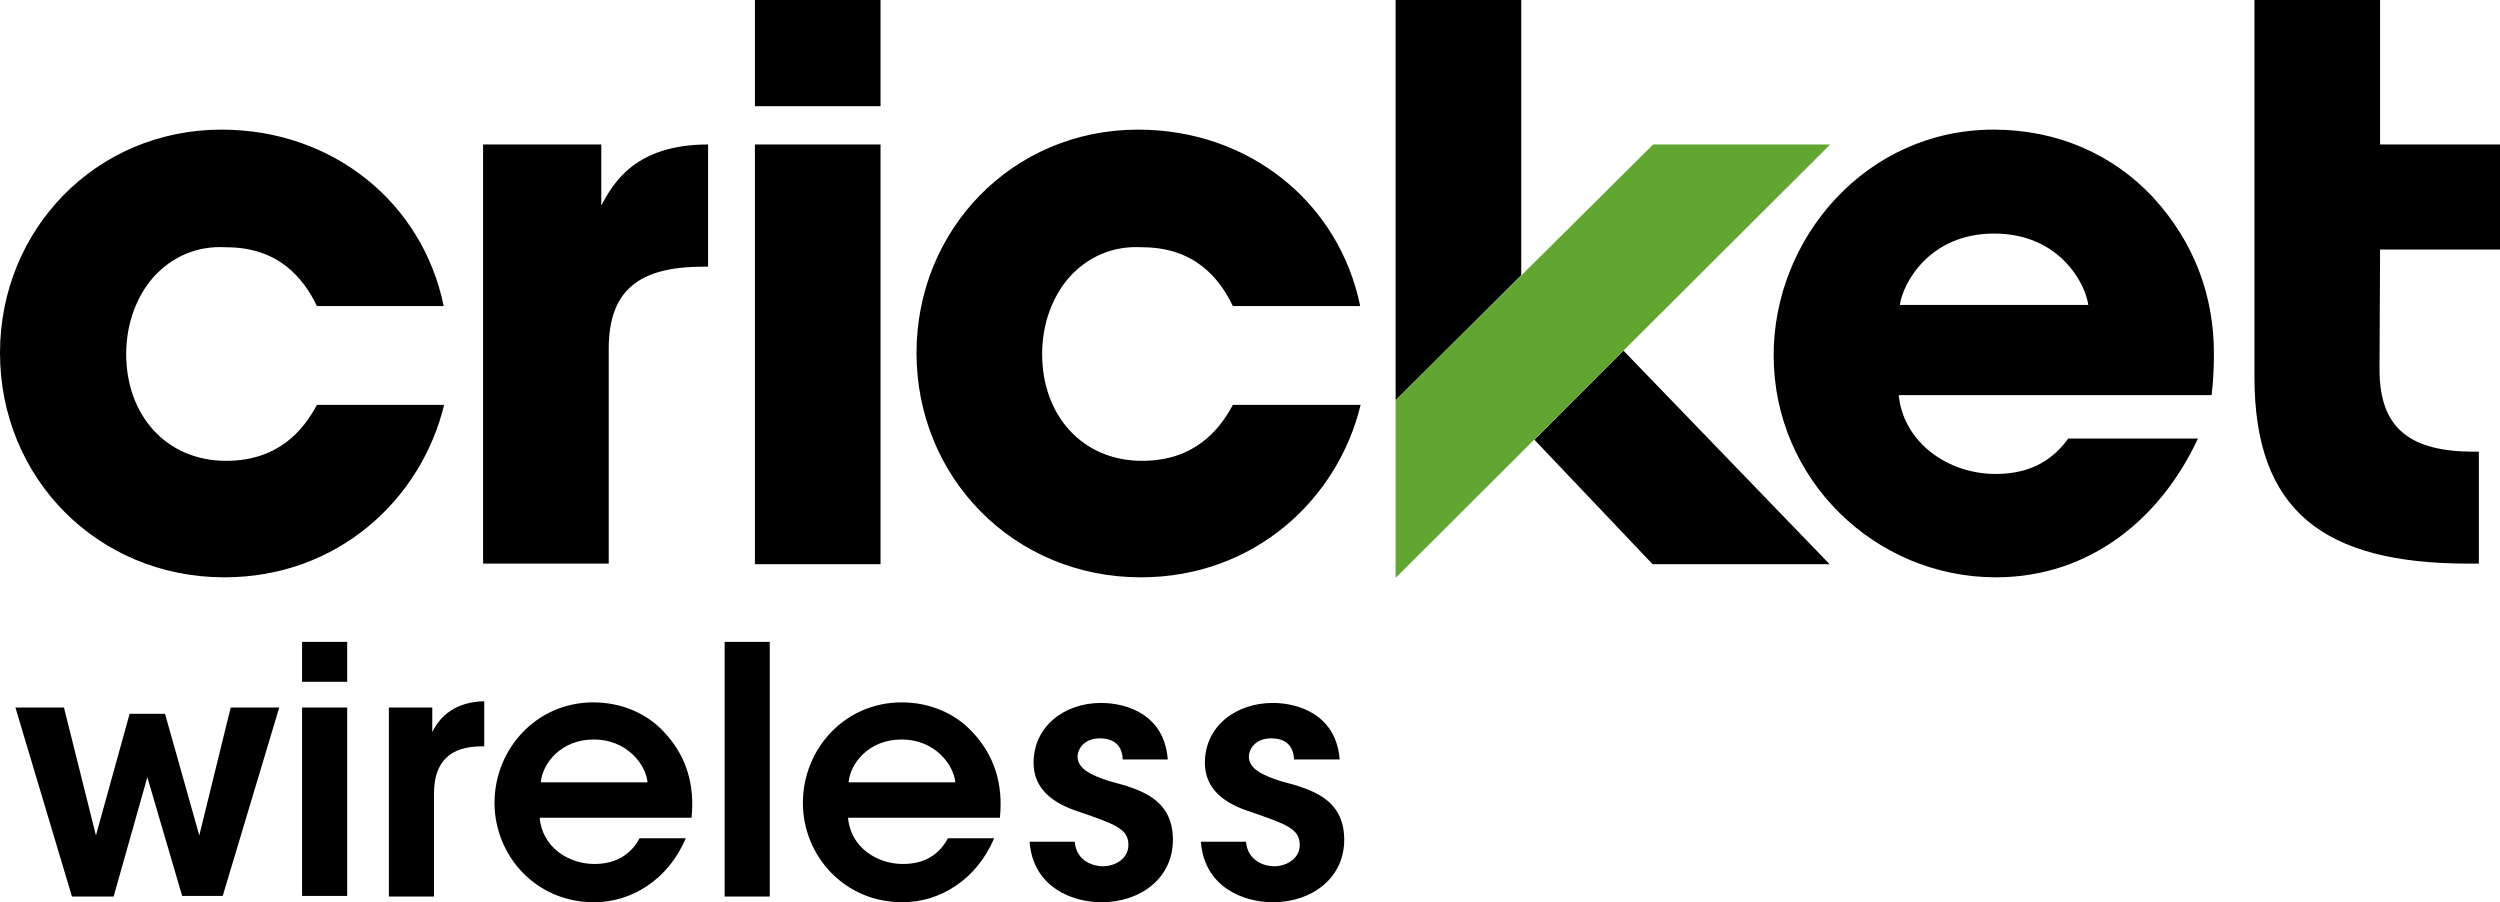 <?xml version="1.0" encoding="utf-8"?>
<!-- Generator: Adobe Illustrator 22.0.1, SVG Export Plug-In . SVG Version: 6.00 Build 0)  -->
<svg version="1.1" id="Layer_1" xmlns="http://www.w3.org/2000/svg" xmlns:xlink="http://www.w3.org/1999/xlink" x="0px" y="0px"
	 width="1000px" height="360.895px" viewBox="0 0 1000 360.895" enable-background="new 0 0 1000 360.895"
	 xml:space="preserve">
<g>
	<path d="M301.964,0h50.251v42.485H301.964V0z M301.964,57.789h50.251v167.885H301.964V57.789z
		 M177.707,161.718c-9.137,38.145-42.714,69.21-87.94,69.21
		C38.831,230.927,0,190.955,0,141.16c0-49.338,38.374-89.31,88.625-89.31
		c44.541,0,80.402,29.237,88.853,70.58h-50.708
		c-5.482-11.421-15.532-23.527-36.318-23.527
		c-11.878-0.685-21.699,3.883-29.009,11.878
		c-6.852,7.766-10.964,18.73-10.964,30.836c0,24.44,15.989,42.714,39.973,42.714
		c20.786,0,30.836-12.106,36.318-22.385h50.937V161.718z M193.239,57.789h47.282V82.229
		c4.797-9.137,13.705-24.44,42.714-24.44v48.881h-1.827
		c-25.811,0-37.917,9.365-37.917,32.892v85.884h-50.251
		C193.239,225.445,193.239,57.789,193.239,57.789z M952.033,99.817H1000V57.789h-47.967V0
		h-50.251v150.754c0,53.449,27.41,74.692,85.656,74.692h4.111v-44.769h-1.827
		c-25.811,0-37.917-9.365-37.917-32.892L952.033,99.817z M544.312,161.718
		c-9.137,38.145-42.714,69.21-87.94,69.21c-50.937,0-89.767-39.973-89.767-89.767
		c0-49.338,38.374-89.31,88.625-89.31c44.541,0,80.402,29.237,88.853,70.58h-50.936
		c-5.482-11.421-15.532-23.527-36.318-23.527
		c-11.878-0.685-21.699,3.883-29.009,11.878
		c-6.852,7.766-10.964,18.73-10.964,30.836c0,24.44,15.989,42.714,39.973,42.714
		c20.786,0,30.836-12.106,36.318-22.385h51.165V161.718z M759.479,158.063
		c1.827,18.502,19.187,31.521,38.831,31.521c14.847,0,23.298-6.396,29.009-14.162
		h51.85c-14.847,31.978-43.17,55.505-80.859,55.505
		c-48.196,0-88.853-39.059-88.853-88.853c0-46.825,37.003-90.224,87.94-90.224
		c25.811,0,47.739,10.05,63.499,26.725c17.131,18.502,24.669,40.201,24.669,62.814
		c0,5.482-0.228,10.735-0.914,16.674H759.479V158.063z M835.313,121.974
		c-1.142-8.68-11.649-28.552-37.688-28.552c-26.039,0-36.546,20.101-37.688,28.552
		H835.313z M613.751,175.879l47.282,49.794h70.809l-82.458-85.427L613.751,175.879z
		 M608.497,0h-50.251v160.119l50.251-50.023V0z M120.831,256.738h18.045v15.989h-18.045
		V256.738z M120.831,283.006h18.045v75.377h-18.045V283.006z M155.779,283.006h17.131
		v9.822c3.198-6.624,9.593-12.106,20.786-12.334v18.045h-0.914
		c-12.563,0-19.187,5.939-19.187,18.958v41.115h-18.045v-75.605H155.779z
		 M215.852,326.862c0.914,12.106,11.649,18.73,21.928,18.73
		c8.68,0,14.619-3.883,18.045-10.279h18.502
		c-3.655,8.451-8.908,14.619-15.304,18.958c-6.396,4.34-13.705,6.624-21.471,6.624
		c-23.298,0-39.744-18.73-39.744-39.744c0-21.471,16.674-40.201,39.516-40.201
		c11.192,0,21.243,4.34,28.095,11.649c9.137,9.593,12.563,21.243,11.192,34.491
		h-60.758V326.862z M259.022,312.928c-0.685-7.081-8.223-17.131-21.471-17.131
		s-20.557,9.593-21.243,17.131H259.022z M339.196,326.862
		c0.914,12.106,11.649,18.73,21.928,18.73c8.908,0,14.619-3.883,18.045-10.279
		h18.502c-3.655,8.451-8.908,14.619-15.304,18.958
		c-6.396,4.34-13.705,6.624-21.471,6.624c-23.298,0-39.744-18.73-39.744-39.744
		c0-21.471,16.674-40.201,39.516-40.201c11.192,0,21.243,4.34,28.095,11.649
		c9.137,9.593,12.563,21.243,11.192,34.491h-60.758V326.862z M382.138,312.928
		c-0.685-7.081-8.223-17.131-21.471-17.131s-20.557,9.593-21.243,17.131H382.138z
		 M289.858,256.738h18.045v101.873h-18.045V256.738z M449.064,303.335
		c-0.228-3.883-2.284-7.995-9.137-7.995c-5.939,0-8.908,3.883-8.908,7.538
		c0.228,4.797,5.71,7.309,12.791,9.593c12.106,3.198,25.126,6.852,25.354,23.07
		c0.228,15.532-12.791,25.354-28.552,25.354c-11.649,0-27.41-5.939-28.78-24.212
		h18.045c0.685,7.995,7.766,9.822,11.192,9.822c5.71,0,10.507-3.655,10.279-8.68
		c0-6.396-5.71-8.223-19.415-13.02c-10.279-3.198-18.502-8.908-18.502-19.644
		c0-14.847,12.563-23.984,26.953-23.984c10.279,0,25.354,4.568,26.725,22.613h-18.045
		V303.335z M517.588,303.335c-0.228-3.883-2.284-7.995-9.137-7.995
		c-5.939,0-8.908,3.883-8.908,7.538c0.228,4.797,5.71,7.309,12.791,9.593
		c12.106,3.198,25.126,6.852,25.354,23.07
		c0.228,15.532-12.791,25.354-28.552,25.354c-11.649,0-27.41-5.939-28.78-24.212
		h18.045c0.685,7.995,7.766,9.822,11.192,9.822c5.71,0,10.507-3.655,10.279-8.68
		c0-6.396-5.71-8.223-19.415-13.02c-10.279-3.198-18.502-8.908-18.502-19.644
		c0-14.847,12.563-23.984,27.181-23.984c10.05,0,25.354,4.568,26.725,22.613h-18.273
		V303.335z M6.167,283.006h19.415l12.791,51.165l13.476-48.652h14.162l13.705,48.652
		l12.563-51.165h19.415l-22.613,75.377H72.864L58.931,310.873l-13.476,47.739H28.78
		L6.167,283.006z"/>
	<polygon fill="#60A630" points="661.261,57.789 558.246,160.119 558.246,231.156 732.069,57.789 	
		"/>
</g>
</svg>
